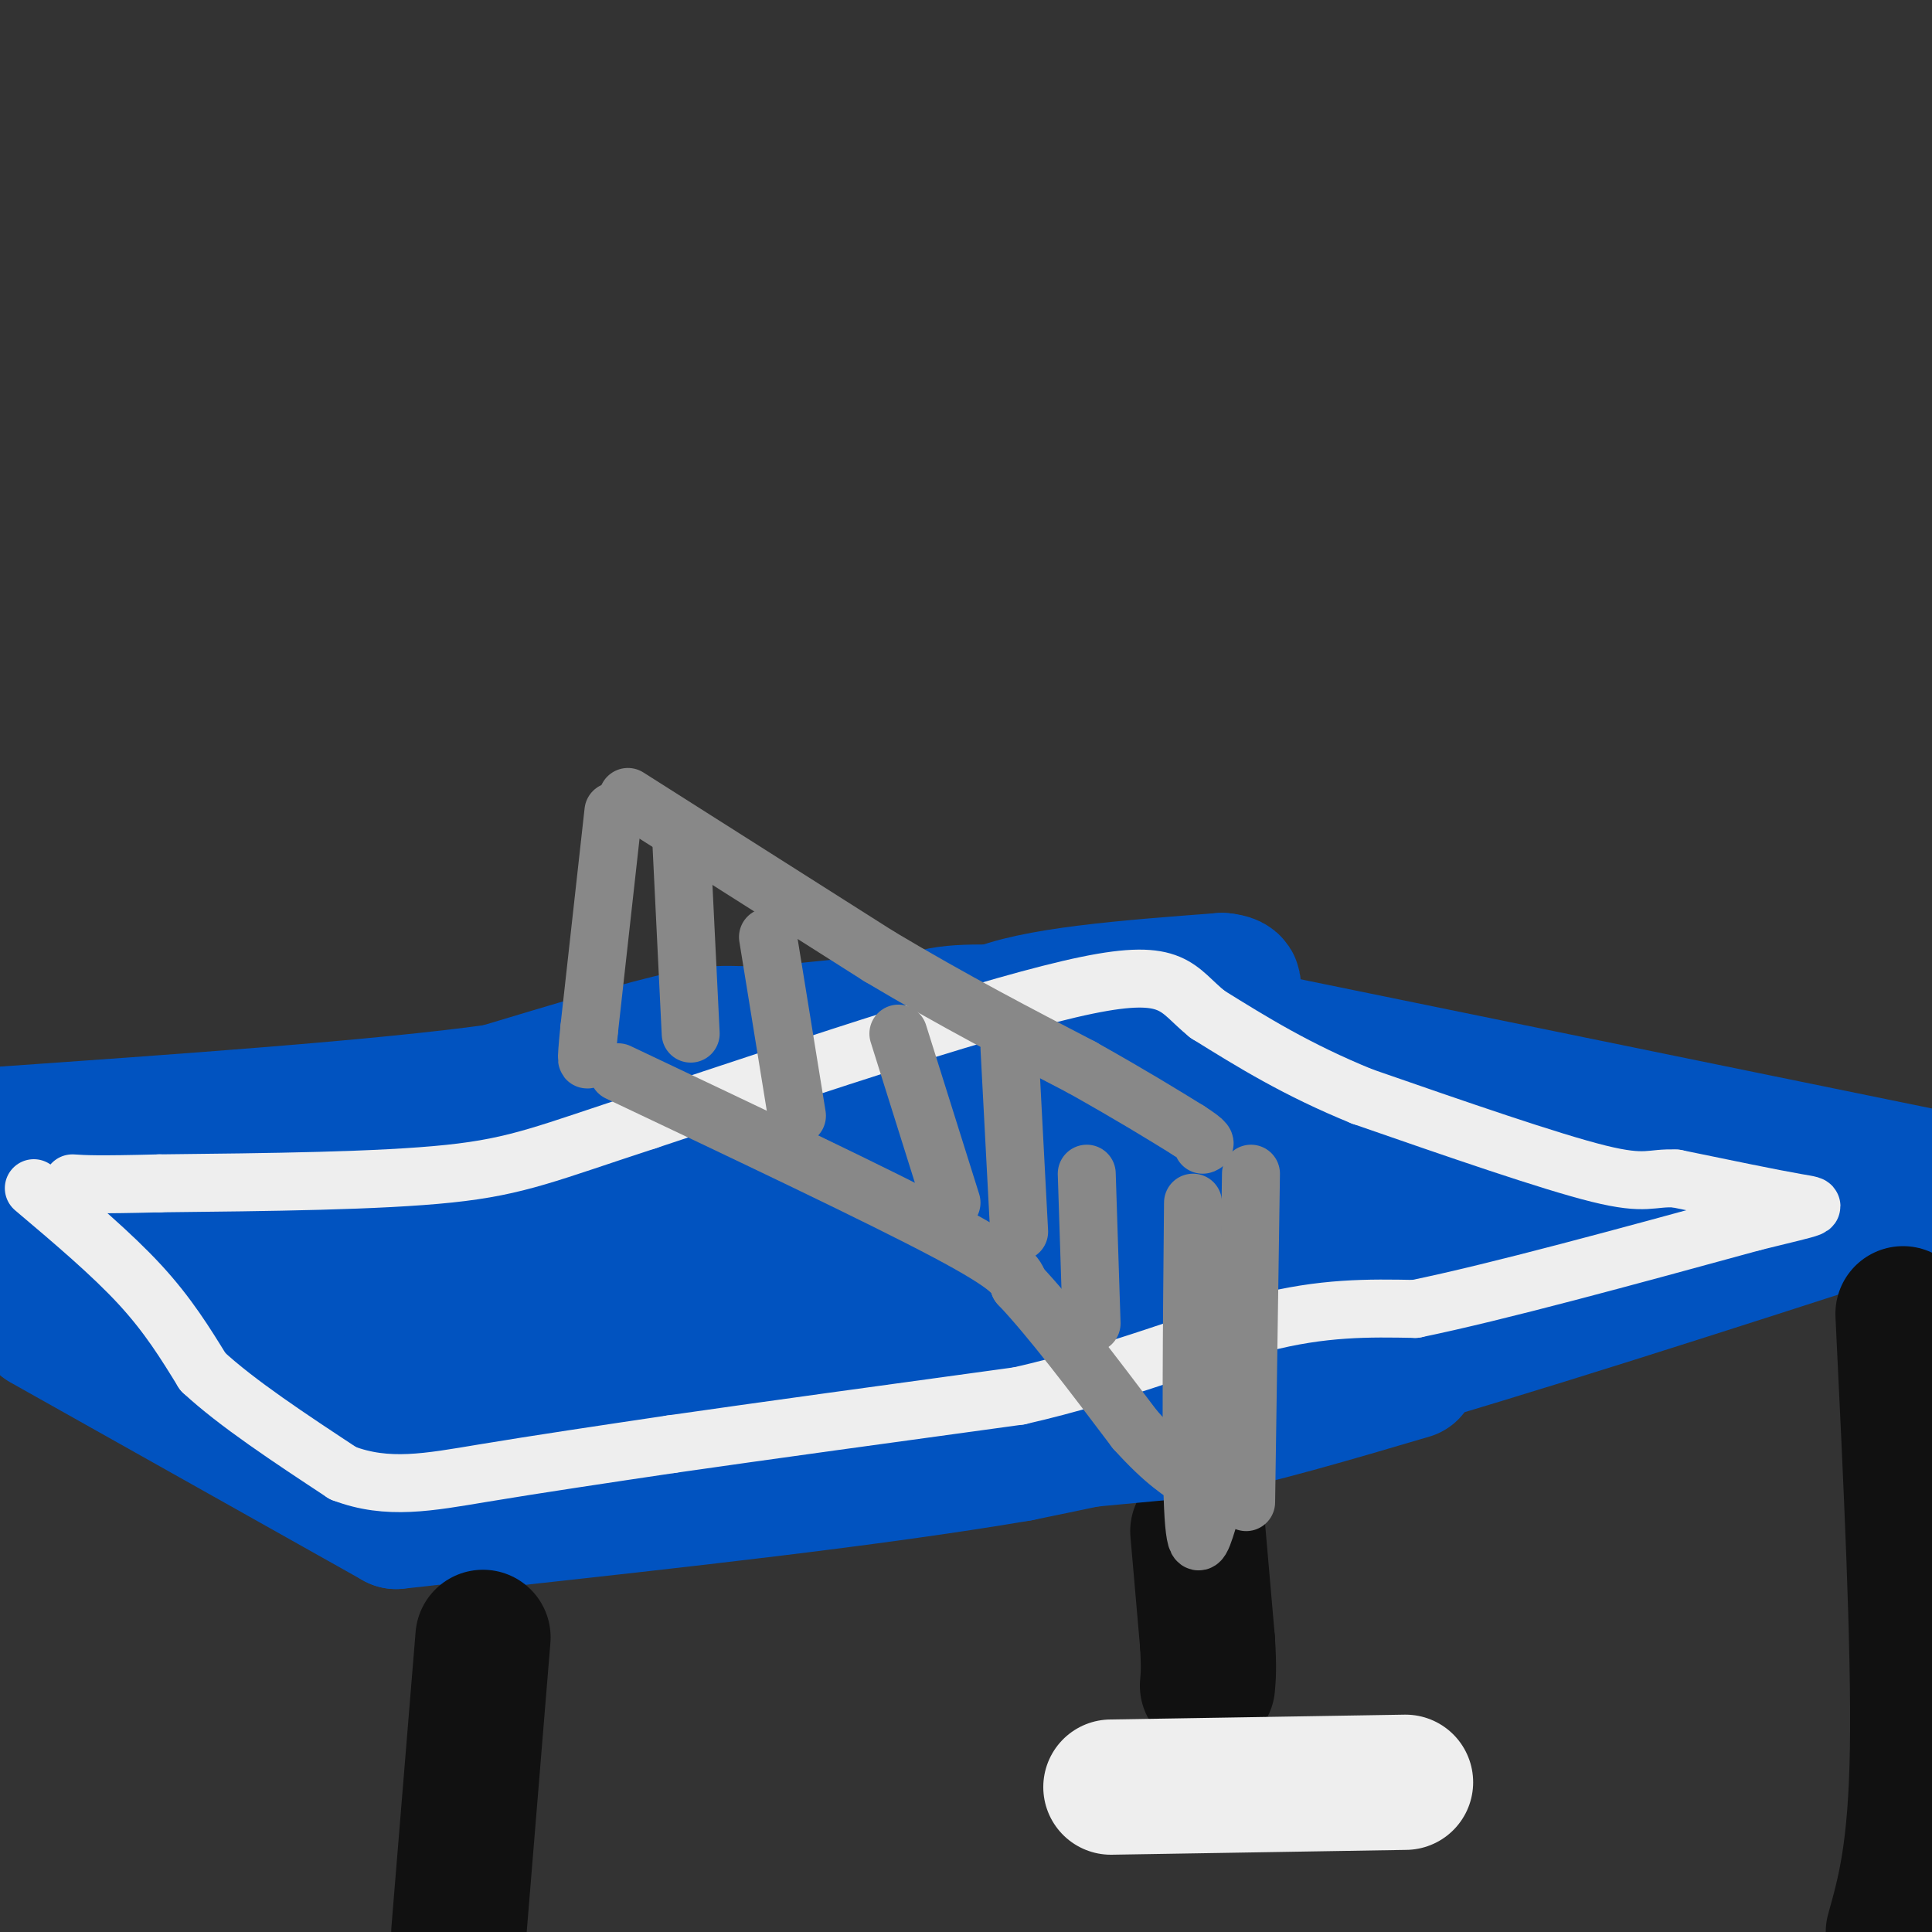 <svg viewBox='0 0 400 400' version='1.1' xmlns='http://www.w3.org/2000/svg' xmlns:xlink='http://www.w3.org/1999/xlink'><rect x="0" y="0" width="400" height="400" fill="#333333" stroke="none"/><g fill='none' stroke='#0153C0' stroke-width='28' stroke-linecap='round' stroke-linejoin='round'><path d='M38,266c0.000,0.000 172.000,-6.000 172,-6'/><path d='M210,260c51.000,-1.667 92.500,-2.833 134,-4'/><path d='M344,256c24.833,-0.833 19.917,-0.917 15,-1'/><path d='M359,255c1.500,-0.833 -2.250,-2.417 -6,-4'/><path d='M230,209c0.000,0.000 171.000,35.000 171,35'/><path d='M394,249c-40.750,13.167 -81.500,26.333 -112,35c-30.500,8.667 -50.750,12.833 -71,17'/><path d='M211,301c-30.333,5.167 -70.667,9.583 -111,14'/><path d='M100,315c-18.321,-0.476 -8.625,-8.667 -12,-17c-3.375,-8.333 -19.821,-16.810 -35,-24c-15.179,-7.190 -29.089,-13.095 -43,-19'/><path d='M10,255c-9.167,-3.500 -10.583,-2.750 -12,-2'/><path d='M1,251c0.000,0.000 38.000,-1.000 38,-1'/><path d='M9,274c0.000,0.000 73.000,41.000 73,41'/><path d='M82,315c70.833,-7.024 211.417,-45.083 253,-59c41.583,-13.917 -15.833,-3.690 -61,5c-45.167,8.690 -78.083,15.845 -111,23'/><path d='M163,284c-32.626,3.364 -58.693,0.274 -60,-5c-1.307,-5.274 22.144,-12.733 54,-19c31.856,-6.267 72.115,-11.341 70,-11c-2.115,0.341 -46.604,6.097 -80,9c-33.396,2.903 -55.698,2.951 -78,3'/><path d='M69,261c-9.036,-1.440 7.375,-6.542 35,-12c27.625,-5.458 66.464,-11.274 85,-15c18.536,-3.726 16.768,-5.363 15,-7'/><path d='M236,213c-10.067,-0.044 -20.133,-0.089 -41,6c-20.867,6.089 -52.533,18.311 -88,24c-35.467,5.689 -74.733,4.844 -114,4'/><path d='M4,243c13.161,-3.190 26.321,-6.381 59,-9c32.679,-2.619 84.875,-4.667 110,-9c25.125,-4.333 23.179,-10.952 32,-15c8.821,-4.048 28.411,-5.524 48,-7'/><path d='M253,203c6.632,0.547 -0.789,5.415 -23,11c-22.211,5.585 -59.211,11.888 -81,16c-21.789,4.112 -28.368,6.032 -43,7c-14.632,0.968 -37.316,0.984 -60,1'/><path d='M46,238c-5.821,-1.268 9.625,-4.938 37,-8c27.375,-3.062 66.678,-5.517 86,-9c19.322,-3.483 18.663,-7.995 23,-10c4.337,-2.005 13.668,-1.502 23,-1'/><path d='M215,210c7.163,3.223 13.569,11.781 22,16c8.431,4.219 18.885,4.097 34,7c15.115,2.903 34.890,8.829 24,10c-10.890,1.171 -52.445,-2.415 -94,-6'/><path d='M201,237c-3.464,-1.298 34.875,-1.542 47,0c12.125,1.542 -1.964,4.869 -33,13c-31.036,8.131 -79.018,21.065 -127,34'/><path d='M88,284c-18.667,6.345 -1.833,5.208 10,5c11.833,-0.208 18.667,0.512 22,0c3.333,-0.512 3.167,-2.256 3,-4'/><path d='M200,210c0.000,0.000 -40.000,4.000 -40,4'/><path d='M160,214c-8.489,0.356 -9.711,-0.756 -18,1c-8.289,1.756 -23.644,6.378 -39,11'/><path d='M103,226c-24.000,3.333 -64.500,6.167 -105,9'/></g>
<g fill='none' stroke='#111111' stroke-width='28' stroke-linecap='round' stroke-linejoin='round'><path d='M100,339c0.000,0.000 -5.000,61.000 -5,61'/><path d='M394,272c1.667,34.333 3.333,68.667 3,90c-0.333,21.333 -2.667,29.667 -5,38'/><path d='M248,317c0.000,0.000 2.000,23.000 2,23'/><path d='M250,340c0.333,5.333 0.167,7.167 0,9'/></g>
<g fill='none' stroke='#0153C0' stroke-width='28' stroke-linecap='round' stroke-linejoin='round'><path d='M215,299c0.000,0.000 32.000,-3.000 32,-3'/><path d='M247,296c12.833,-2.500 28.917,-7.250 45,-12'/></g>
<g fill='none' stroke='#EEEEEE' stroke-width='28' stroke-linecap='round' stroke-linejoin='round'><path d='M230,370c0.000,0.000 61.000,-1.000 61,-1'/></g>
<g fill='none' stroke='#EEEEEE' stroke-width='12' stroke-linecap='round' stroke-linejoin='round'><path d='M7,246c8.083,6.833 16.167,13.667 22,20c5.833,6.333 9.417,12.167 13,18'/><path d='M42,284c7.000,6.500 18.000,13.750 29,21'/><path d='M71,305c9.222,3.533 17.778,1.867 29,0c11.222,-1.867 25.111,-3.933 39,-6'/><path d='M139,299c18.500,-2.667 45.250,-6.333 72,-10'/><path d='M211,289c20.889,-4.756 37.111,-11.644 50,-15c12.889,-3.356 22.444,-3.178 32,-3'/><path d='M293,271c17.000,-3.500 43.500,-10.750 70,-18'/><path d='M363,253c14.000,-3.467 14.000,-3.133 9,-4c-5.000,-0.867 -15.000,-2.933 -25,-5'/><path d='M347,244c-5.267,-0.289 -5.933,1.489 -16,-1c-10.067,-2.489 -29.533,-9.244 -49,-16'/><path d='M282,227c-13.500,-5.500 -22.750,-11.250 -32,-17'/><path d='M250,210c-6.489,-5.222 -6.711,-9.778 -25,-6c-18.289,3.778 -54.644,15.889 -91,28'/><path d='M134,232c-20.600,6.711 -26.600,9.489 -41,11c-14.400,1.511 -37.200,1.756 -60,2'/><path d='M33,245c-13.000,0.333 -15.500,0.167 -18,0'/></g>
<g fill='none' stroke='#888888' stroke-width='12' stroke-linecap='round' stroke-linejoin='round'><path d='M259,243c0.000,0.000 -1.000,68.000 -1,68'/><path d='M127,168c0.000,0.000 -5.000,45.000 -5,45'/><path d='M122,213c-0.833,8.333 -0.417,6.667 0,5'/><path d='M130,165c0.000,0.000 52.000,33.000 52,33'/><path d='M182,198c15.667,9.333 28.833,16.167 42,23'/><path d='M224,221c10.667,6.000 16.333,9.500 22,13'/><path d='M246,234c4.167,2.667 3.583,2.833 3,3'/><path d='M128,222c27.083,12.833 54.167,25.667 68,33c13.833,7.333 14.417,9.167 15,11'/><path d='M211,266c6.500,6.833 15.250,18.417 24,30'/><path d='M235,296c6.167,6.833 9.583,8.917 13,11'/><path d='M141,173c0.000,0.000 2.000,41.000 2,41'/><path d='M159,194c0.000,0.000 6.000,37.000 6,37'/><path d='M186,214c0.000,0.000 11.000,35.000 11,35'/><path d='M209,217c0.000,0.000 2.000,38.000 2,38'/><path d='M225,243c0.000,0.000 1.000,31.000 1,31'/><path d='M247,249c-0.250,26.000 -0.500,52.000 0,63c0.500,11.000 1.750,7.000 3,3'/></g>
</svg>